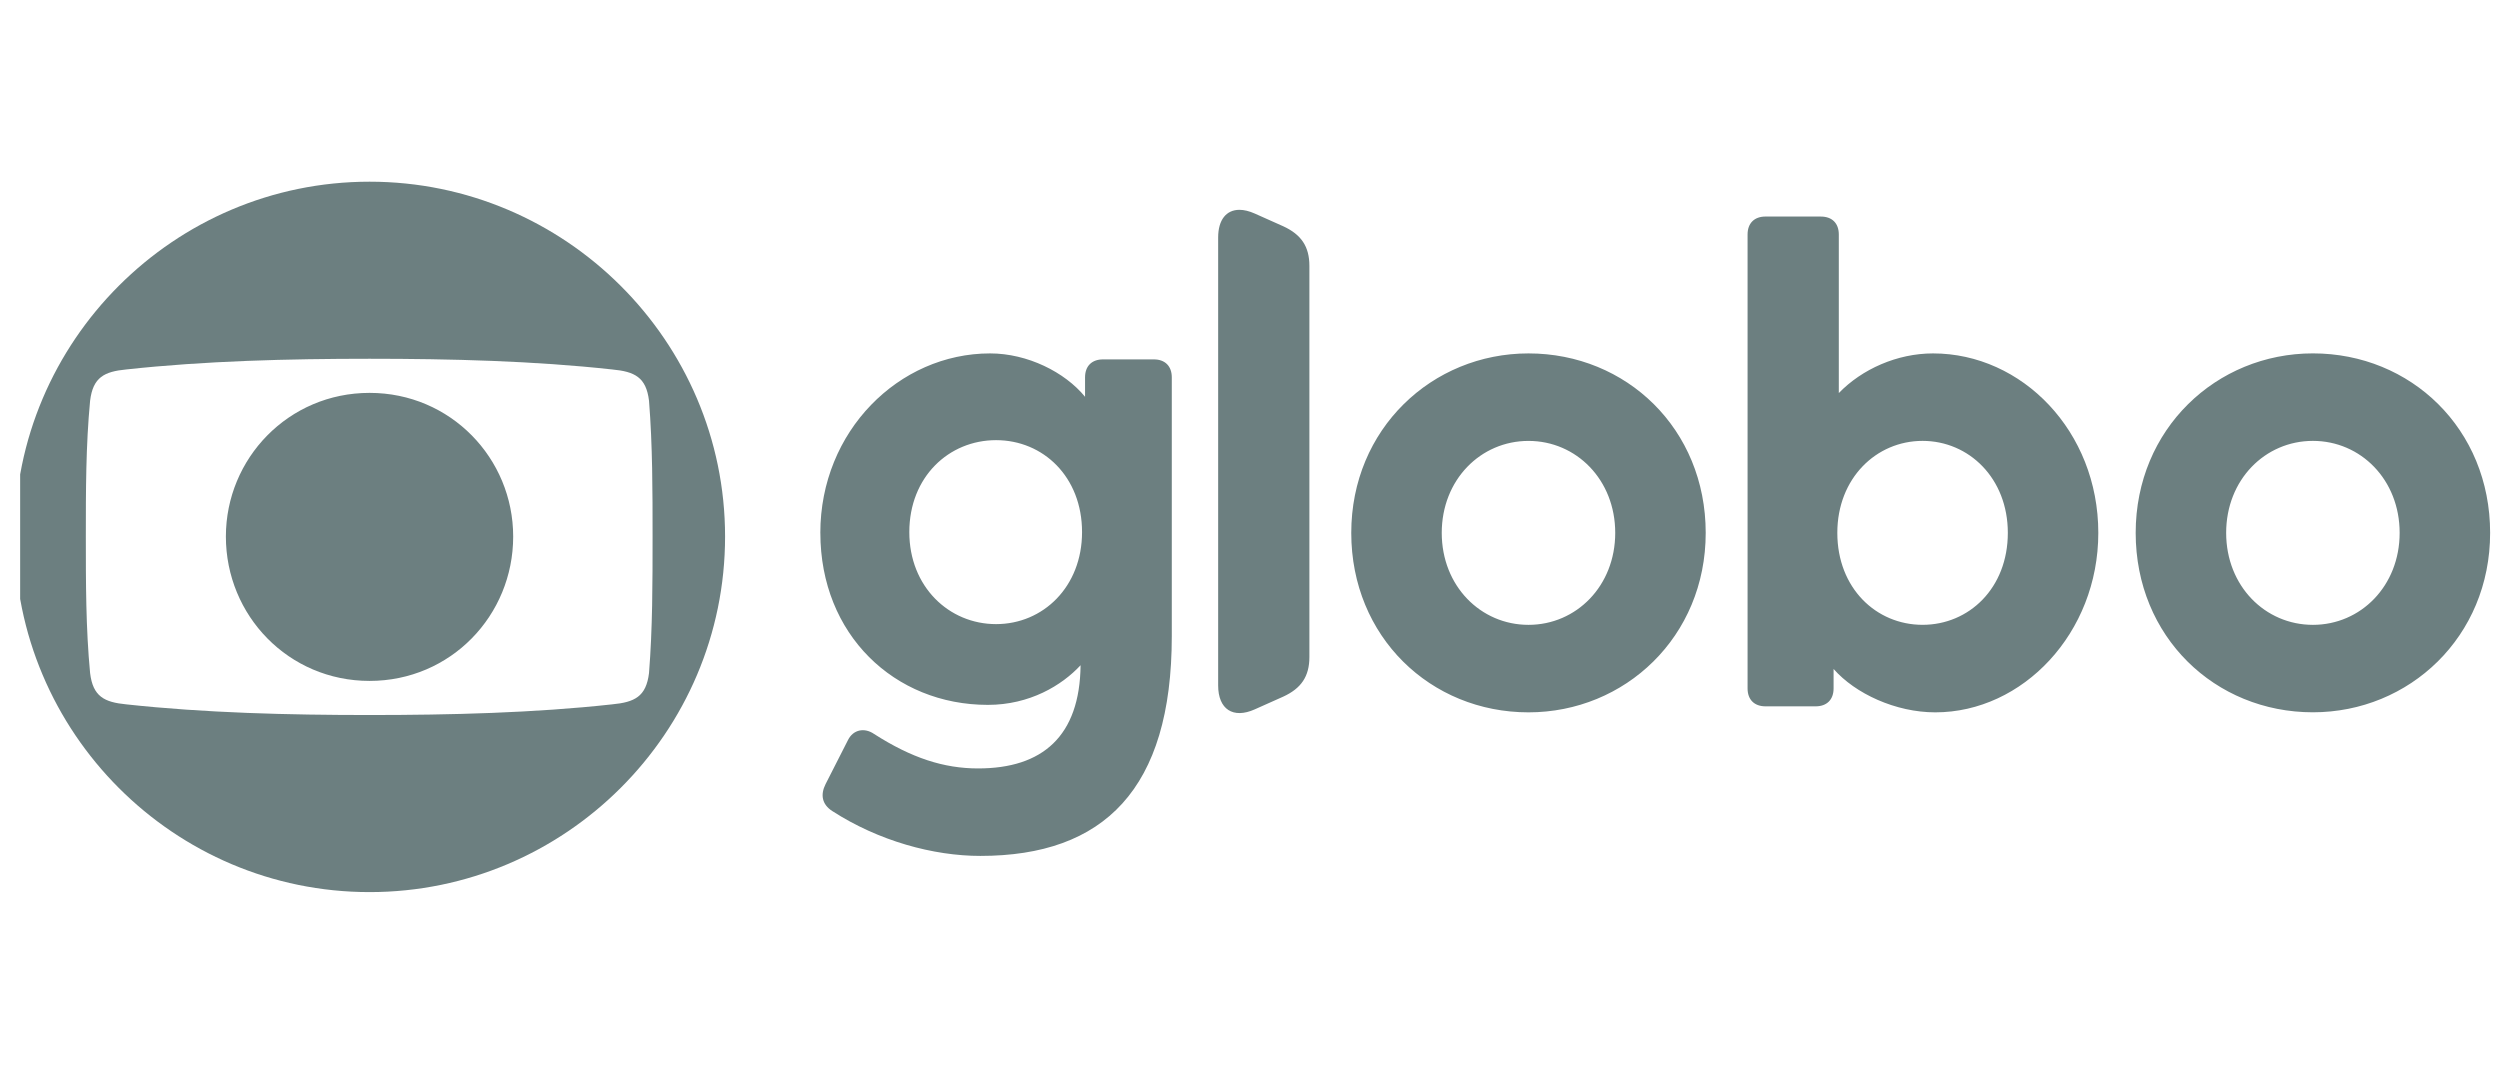 <svg xmlns="http://www.w3.org/2000/svg" width="99" height="43" viewBox="0 0 99 43" fill="none"><g clip-path="url(#clip0_8234_86)"><path d="M0.582 21.248C0.582 29.02 6.891 35.327 14.635 35.327C22.379 35.327 28.713 29.02 28.713 21.248C28.713 13.504 22.378 7.195 14.635 7.195C6.893 7.195 0.582 13.504 0.582 21.248ZM5.003 27.893C4.13 27.808 3.68 27.583 3.568 26.654C3.399 24.88 3.399 23.078 3.399 21.247C3.399 19.445 3.399 17.643 3.568 15.869C3.681 14.939 4.131 14.714 5.003 14.63C8.101 14.292 11.424 14.207 14.634 14.207C17.844 14.207 21.167 14.292 24.236 14.63C25.138 14.714 25.588 14.939 25.701 15.869C25.842 17.643 25.842 19.445 25.842 21.247C25.842 23.078 25.842 24.88 25.701 26.654C25.588 27.583 25.137 27.808 24.236 27.893C21.167 28.231 17.844 28.315 14.635 28.315C11.426 28.315 8.102 28.231 5.004 27.893M8.945 21.248C8.945 24.373 11.424 26.964 14.635 26.964C17.847 26.964 20.322 24.373 20.322 21.248C20.322 18.15 17.844 15.558 14.635 15.558C11.426 15.558 8.945 18.15 8.945 21.248Z" fill="#6C7F80"></path><path d="M48.239 9.405V27.143C48.239 28.09 48.832 28.475 49.69 28.09L50.816 27.587C51.526 27.261 51.852 26.788 51.852 26.018V10.529C51.852 9.76 51.526 9.286 50.816 8.96L49.69 8.457C49.468 8.358 49.263 8.309 49.082 8.309C48.564 8.309 48.239 8.702 48.239 9.404M69.915 8.575C69.471 8.575 69.204 8.841 69.204 9.286V27.261C69.204 27.706 69.471 27.971 69.915 27.971H71.899C72.344 27.971 72.61 27.705 72.61 27.261V26.491C73.469 27.468 75.068 28.209 76.637 28.209C80.101 28.209 83.093 25.07 83.093 21.102C83.093 17.075 80.072 13.995 76.548 13.995C75.127 13.995 73.735 14.617 72.817 15.565V9.287C72.817 8.842 72.551 8.576 72.107 8.576L69.915 8.575ZM72.758 21.101C72.758 18.939 74.298 17.459 76.134 17.459C77.97 17.459 79.51 18.939 79.51 21.101C79.51 23.292 77.97 24.743 76.134 24.743C74.298 24.743 72.758 23.292 72.758 21.101ZM84.573 21.101C84.573 25.217 87.712 28.207 91.591 28.207C95.411 28.207 98.609 25.217 98.609 21.101C98.609 16.985 95.47 13.994 91.591 13.994C87.771 13.994 84.573 16.985 84.573 21.101ZM88.156 21.101C88.156 18.998 89.696 17.459 91.591 17.459C93.486 17.459 95.026 18.998 95.026 21.101C95.026 23.203 93.487 24.744 91.591 24.744C89.696 24.744 88.156 23.204 88.156 21.102M53.51 21.102C53.51 25.218 56.649 28.209 60.528 28.209C64.348 28.209 67.546 25.218 67.546 21.102C67.546 16.986 64.407 13.995 60.528 13.995C56.708 13.995 53.51 16.986 53.51 21.102ZM57.093 21.102C57.093 18.999 58.633 17.46 60.528 17.46C62.424 17.46 63.963 18.999 63.963 21.102C63.963 23.204 62.423 24.744 60.528 24.744C58.633 24.744 57.093 23.204 57.093 21.102ZM32.486 21.102C32.486 25.129 35.417 27.913 39.119 27.913C40.776 27.913 42.05 27.143 42.791 26.343C42.761 29.157 41.282 30.43 38.733 30.43C37.372 30.43 36.098 30.015 34.617 29.067C34.232 28.801 33.788 28.89 33.581 29.305L32.692 31.052C32.485 31.466 32.544 31.851 32.959 32.118C34.795 33.302 36.956 33.894 38.822 33.894C43.708 33.894 46.403 31.259 46.403 25.189V14.943C46.403 14.499 46.136 14.232 45.692 14.232H43.679C43.234 14.232 42.968 14.499 42.968 14.943V15.713C42.169 14.735 40.688 13.995 39.207 13.995C35.595 13.995 32.485 17.075 32.485 21.102M36.009 21.072C36.009 18.881 37.579 17.43 39.444 17.43C41.31 17.43 42.849 18.881 42.849 21.072C42.849 23.234 41.31 24.715 39.444 24.715C37.579 24.715 36.009 23.234 36.009 21.072Z" fill="#6C7F80"></path></g><defs><clipPath id="clip0_8234_86"><rect width="98" height="42" fill="white" transform="translate(0.798 0.131)"></rect></clipPath></defs></svg>